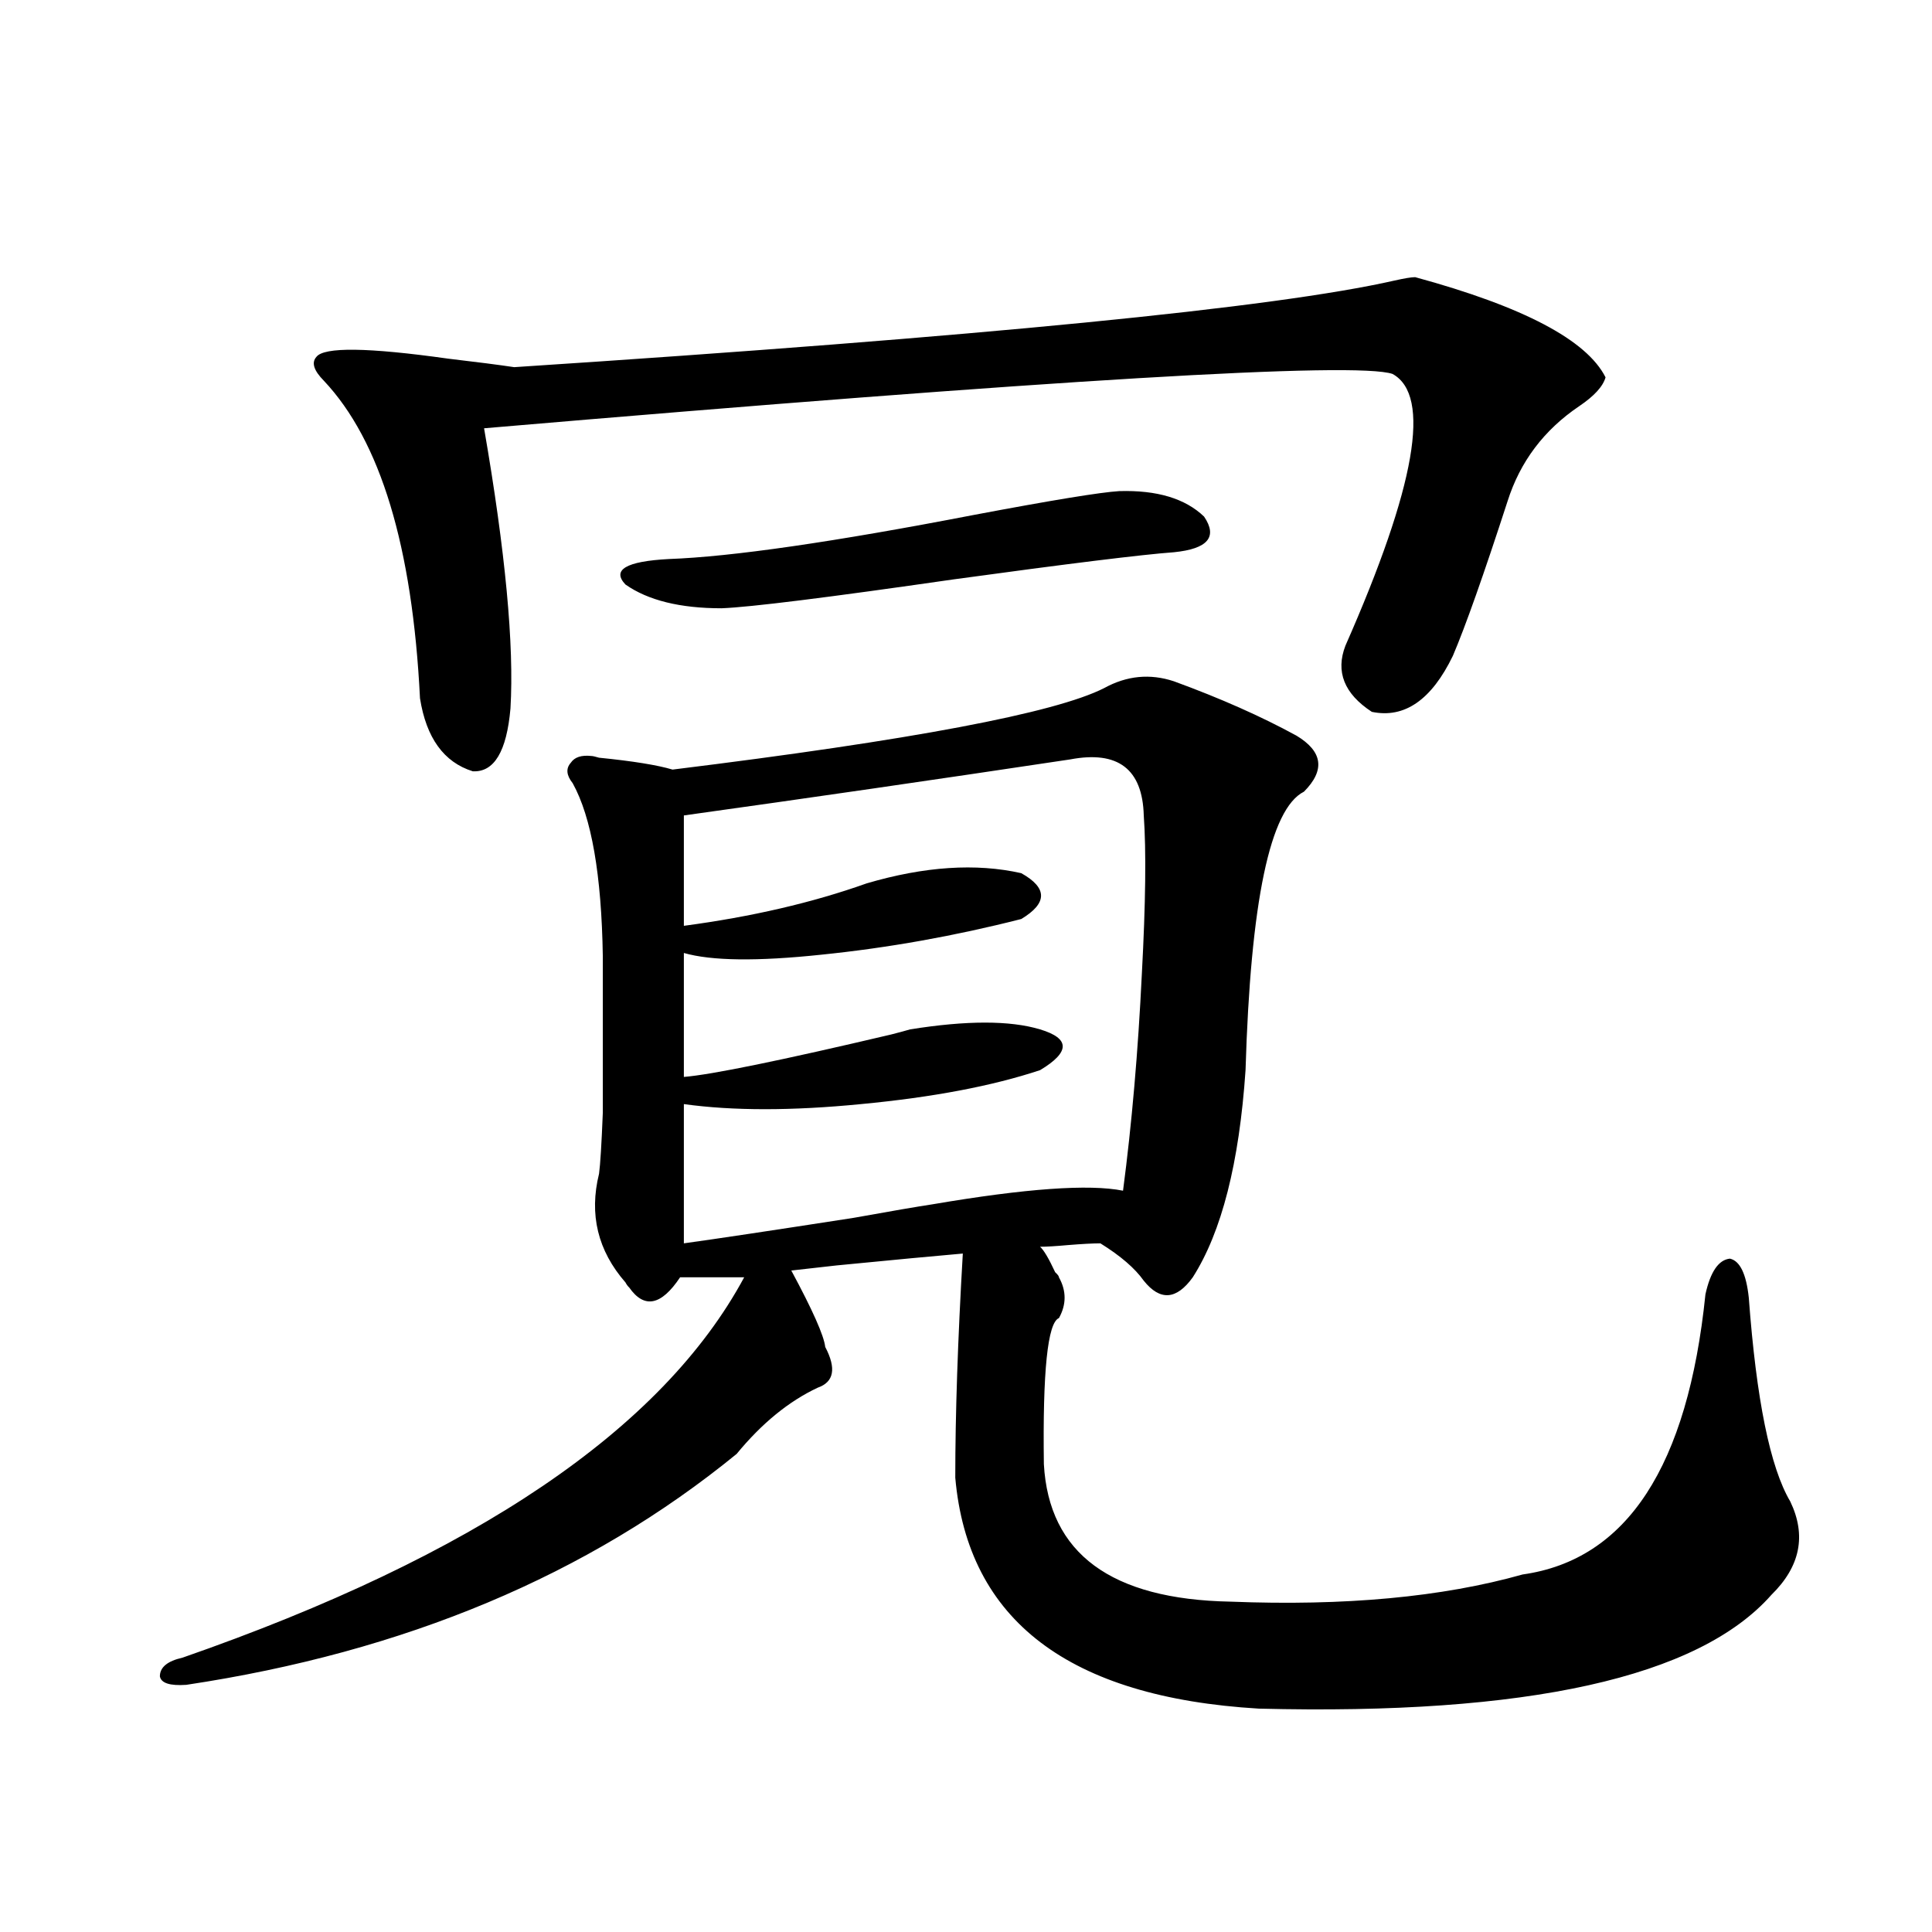 <?xml version="1.0" encoding="utf-8"?>
<!-- Generator: Adobe Illustrator 16.0.0, SVG Export Plug-In . SVG Version: 6.00 Build 0)  -->
<!DOCTYPE svg PUBLIC "-//W3C//DTD SVG 1.1//EN" "http://www.w3.org/Graphics/SVG/1.1/DTD/svg11.dtd">
<svg version="1.1" id="图层_1" xmlns="http://www.w3.org/2000/svg" xmlns:xlink="http://www.w3.org/1999/xlink" x="0px" y="0px"
	 width="1000px" height="1000px" viewBox="0 0 1000 1000" enable-background="new 0 0 1000 1000" xml:space="preserve">
<path d="M607.619,352.637c24.055,8.789,45.197,18.169,63.413,28.125c13.658,8.213,14.954,17.881,3.902,29.004
	c-17.561,8.789-27.651,56.841-30.243,144.141c-3.262,48.052-12.362,83.799-27.316,107.227c-8.46,11.729-16.92,12.305-25.365,1.758
	c-4.558-6.44-12.042-12.881-22.438-19.336c-3.902,0-9.436,0.303-16.585,0.879c-6.509,0.591-11.387,0.879-14.634,0.879
	c1.951,1.758,4.543,6.152,7.805,13.184c1.296,1.182,1.951,2.061,1.951,2.637c3.902,7.031,3.902,14.063,0,21.094
	c-5.854,2.349-8.46,27.549-7.805,75.586c2.592,46.294,34.786,70.024,96.583,71.191c59.176,2.335,109.586-2.334,151.216-14.063
	c53.978-7.607,85.517-55.947,94.632-145.02c2.592-11.714,6.829-17.866,12.683-18.457c5.198,1.182,8.445,7.91,9.756,20.215
	c3.902,52.734,11.052,87.891,21.463,105.469c8.445,17.578,5.198,33.701-9.756,48.34c-37.728,42.765-126.186,62.402-265.359,58.887
	c-98.214-5.863-150.575-45.703-157.069-119.531c0-32.808,1.296-71.479,3.902-116.016c-13.658,1.182-35.456,3.228-65.364,6.152
	c-10.411,1.182-18.216,2.061-23.414,2.637c11.052,20.518,16.905,33.701,17.561,39.551c5.854,11.138,4.543,18.169-3.902,21.094
	c-14.969,7.031-28.947,18.457-41.95,34.277C304.532,815.244,209.58,855.069,96.412,872.07c-8.46,0.577-13.018-0.879-13.658-4.395
	c0-4.696,3.902-7.91,11.707-9.668c151.536-52.734,248.439-118.35,290.725-196.875h-33.17c-9.756,14.653-18.536,16.411-26.341,5.273
	c-0.655-0.576-1.311-1.455-1.951-2.637c-14.313-16.396-18.871-35.156-13.658-56.25c0.641-4.683,1.296-15.229,1.951-31.641
	c0-8.198,0-18.154,0-29.883c0-9.956,0-26.943,0-50.977c-0.655-42.188-5.854-72.07-15.609-89.648
	c-3.262-4.092-3.582-7.607-0.976-10.547c1.951-2.925,5.519-4.092,10.731-3.516c0.641,0,1.951,0.303,3.902,0.879
	c17.561,1.758,30.243,3.818,38.048,6.152c123.564-15.229,198.044-29.292,223.409-42.188
	C583.229,349.712,595.257,348.545,607.619,352.637z M732.494,143.457c55.929,15.244,88.778,32.52,98.534,51.855
	c-1.311,4.697-5.854,9.668-13.658,14.941c-18.216,12.305-30.578,28.716-37.072,49.219c-12.362,38.096-21.798,64.751-28.292,79.98
	c-11.066,22.852-25.045,32.52-41.95,29.004c-14.313-9.365-18.871-20.791-13.658-34.277c36.417-82.617,44.542-129.487,24.39-140.625
	c-18.871-6.44-175.605,2.939-470.232,28.125c11.052,63.872,15.609,112.212,13.658,145.02c-1.951,22.275-8.46,33.11-19.512,32.52
	c-14.969-4.683-24.069-17.275-27.316-37.793c-3.902-78.511-20.487-133.291-49.755-164.355c-5.213-5.273-6.509-9.365-3.902-12.305
	c3.902-5.273,26.661-4.971,68.291,0.879c14.954,1.758,26.341,3.228,34.146,4.395c241.945-15.82,393.802-30.762,455.599-44.824
	C726.961,144.048,730.543,143.457,732.494,143.457z M579.327,254.199c19.512-0.576,34.146,3.818,43.901,13.184
	c7.149,10.547,1.951,16.699-15.609,18.457c-16.265,1.182-54.313,5.864-114.144,14.063c-65.044,9.38-105.043,14.365-119.997,14.941
	c-21.463,0-38.048-4.092-49.755-12.305c-7.164-7.607,0.32-12.002,22.438-13.184c32.515-1.167,85.196-8.789,158.045-22.852
	C544.526,258.896,569.571,254.79,579.327,254.199z M553.962,393.066c-70.242,10.547-136.917,20.215-199.995,29.004v57.129
	c35.121-4.683,66.66-12.002,94.632-21.973c29.908-8.789,56.584-10.547,79.998-5.273c13.658,7.622,13.658,15.532,0,23.73
	c-34.48,8.789-68.946,14.941-103.412,18.457c-33.17,3.516-56.919,3.228-71.218-0.879v64.16
	c14.299-1.167,50.075-8.486,107.314-21.973c4.543-1.167,7.805-2.046,9.756-2.637c29.268-4.683,51.706-4.683,67.315,0
	c7.805,2.349,11.707,5.273,11.707,8.789s-3.902,7.622-11.707,12.305c-24.725,8.213-55.608,14.063-92.681,17.578
	c-35.776,3.516-66.34,3.516-91.705,0v72.07c16.905-2.334,46.173-6.729,87.803-13.184c19.512-3.516,33.17-5.85,40.975-7.031
	c48.124-8.198,80.974-10.547,98.534-7.031c4.543-34.565,7.805-72.07,9.756-112.5c1.951-36.323,2.271-63.569,0.976-81.738
	C591.354,398.052,578.672,388.384,553.962,393.066z"/>
</svg>
